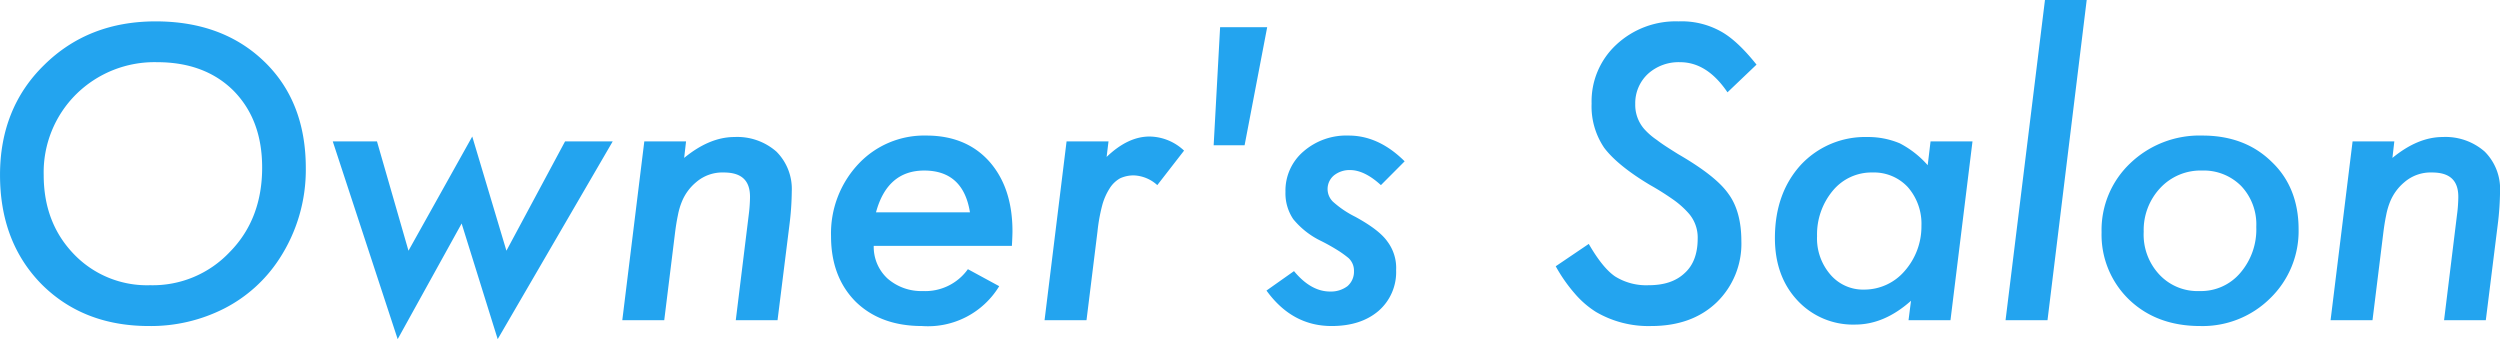 <svg xmlns="http://www.w3.org/2000/svg" width="514.529" height="69.8" viewBox="0 0 514.529 69.8">
  <defs>
    <style>
      .cls-1 {
        fill: #23a4ef;
        fill-rule: evenodd;
      }
    </style>
  </defs>
  <path id="owners_ttl.svg" class="cls-1" d="M636.949,16546.5c-5.677-5.5-13.138-8.3-22.383-8.3s-16.9,3-22.968,9c-6.042,5.9-9.063,13.5-9.063,22.6q0,13.8,8.555,22.5c5.7,5.7,13.072,8.6,22.109,8.6a33.291,33.291,0,0,0,15.469-3.6A29.5,29.5,0,0,0,640,16587.1a33.466,33.466,0,0,0,5.469-18.7q0-13.65-8.516-21.9h0Zm-7.07,39.1a21.749,21.749,0,0,1-16.445,6.9,20.834,20.834,0,0,1-15.7-6.4c-4.14-4.3-6.21-9.7-6.21-16.3a22.632,22.632,0,0,1,6.679-16.6,22.944,22.944,0,0,1,16.68-6.6c6.588,0,11.836,2,15.742,5.9,3.906,4,5.859,9.2,5.859,15.8,0,7-2.2,12.8-6.6,17.3h0Zm68.949-22.7-12.07,22.5-7.032-23.5-13.125,23.5-6.484-22.5h-9.1l13.36,40.7,13.164-23.8,7.422,23.8,23.672-40.7h-9.805Zm16.309,0-4.531,36.8h8.633l2.187-17.7q0.273-2.25.625-3.9a14.22,14.22,0,0,1,.86-2.9,10.188,10.188,0,0,1,2.89-3.9,8.253,8.253,0,0,1,5.7-2c3.594,0,5.391,1.6,5.391,5,0,0.4-.019,1-0.059,1.6-0.039.7-.111,1.4-0.214,2.2l-2.657,21.6h8.594l2.461-19.7a58.323,58.323,0,0,0,.469-6.8,10.861,10.861,0,0,0-3.164-8.2,12.208,12.208,0,0,0-8.633-3c-3.49,0-6.94,1.5-10.352,4.3l0.391-3.4h-8.594Zm75.654,21.5q0.117-2.1.117-3,0-9-4.8-14.4c-3.152-3.5-7.461-5.3-12.93-5.3a18.542,18.542,0,0,0-14.024,5.9,20.846,20.846,0,0,0-5.586,14.8q0,8.4,5.079,13.5c3.385,3.3,7.929,5,13.632,5a17.138,17.138,0,0,0,15.9-8.2l-6.445-3.5a10.765,10.765,0,0,1-9.3,4.5,10.523,10.523,0,0,1-7.266-2.6,8.862,8.862,0,0,1-2.813-6.7h28.438Zm-27.969-6.9c1.537-5.7,4.844-8.6,9.922-8.6,5.365,0,8.5,2.9,9.414,8.6H762.822Zm39.221-14.6-4.531,36.8h8.633l2.266-18.3a35.136,35.136,0,0,1,.957-5.3,12.423,12.423,0,0,1,1.523-3.5,6,6,0,0,1,2.168-2.1,6.606,6.606,0,0,1,2.891-.6,7.614,7.614,0,0,1,4.765,2l5.508-7.1a10.5,10.5,0,0,0-7.109-2.9q-4.454,0-8.828,4.2l0.39-3.2h-8.633Zm41.288-23.5h-9.688l-1.328,24.3h6.367Zm16.772,22.3a13.439,13.439,0,0,0-9.336,3.3,10.589,10.589,0,0,0-3.672,8.3,9.482,9.482,0,0,0,1.6,5.6,16.862,16.862,0,0,0,5.742,4.5,40.816,40.816,0,0,1,3.711,2.1,22.494,22.494,0,0,1,1.914,1.4,3.517,3.517,0,0,1,1.133,2.7,3.911,3.911,0,0,1-1.348,3.1,5.671,5.671,0,0,1-3.574,1.1q-3.946,0-7.422-4.2l-5.664,4c3.541,4.9,8.008,7.3,13.4,7.3,3.959,0,7.175-1,9.649-3.1a10.562,10.562,0,0,0,3.633-8.4,9.051,9.051,0,0,0-1.8-5.9q-1.68-2.4-6.641-5.1a20.355,20.355,0,0,1-4.57-3.1,3.643,3.643,0,0,1,.215-5.4,5.133,5.133,0,0,1,3.3-1.1c1.953,0,4.075,1,6.367,3.1l4.883-4.9c-3.516-3.5-7.358-5.3-11.524-5.3h0Zm76.483-21.5a16.593,16.593,0,0,0-8.594-2,17.911,17.911,0,0,0-12.812,4.8,15.89,15.89,0,0,0-5.078,12.1,15.17,15.17,0,0,0,2.578,9.1c1.8,2.4,4.961,5,9.492,7.7a55.725,55.725,0,0,1,4.9,3.1,18.2,18.2,0,0,1,2.91,2.6,7.535,7.535,0,0,1,1.953,5.3c0,3.1-.892,5.5-2.675,7.1-1.784,1.7-4.252,2.5-7.4,2.5a12.1,12.1,0,0,1-6.914-1.8c-1.771-1.2-3.581-3.5-5.429-6.7l-6.8,4.6a31.978,31.978,0,0,0,3.906,5.6A19.085,19.085,0,0,0,911,16598a21.369,21.369,0,0,0,11.367,2.9q8.321,0,13.4-4.8a16.782,16.782,0,0,0,5.156-12.7c0-4-.886-7.3-2.656-9.7-1.745-2.5-5.209-5.2-10.391-8.2-1.745-1.1-3.2-2-4.355-2.9a13.814,13.814,0,0,1-2.637-2.3,7.577,7.577,0,0,1-1.8-5.1,8.227,8.227,0,0,1,2.617-6.2,9.392,9.392,0,0,1,6.6-2.4c3.672,0,6.927,2,9.765,6.2l5.977-5.7c-2.553-3.2-5.039-5.6-7.461-6.9h0Zm43.274,22.7-0.586,4.9a19.827,19.827,0,0,0-5.742-4.5,16.819,16.819,0,0,0-6.719-1.3,18.055,18.055,0,0,0-13.711,5.8q-5.272,5.85-5.273,15c0,5.2,1.536,9.5,4.609,12.8a15.58,15.58,0,0,0,11.914,5c3.959,0,7.787-1.6,11.485-4.9l-0.508,4h8.633l4.531-36.8H979.86Zm-5.351,26.7a10.931,10.931,0,0,1-8.243,3.8,8.842,8.842,0,0,1-7.031-3.1,11.386,11.386,0,0,1-2.734-7.9,14.06,14.06,0,0,1,3.281-9.4,10.323,10.323,0,0,1,8.125-3.7,9.51,9.51,0,0,1,7.266,3,11.447,11.447,0,0,1,2.812,8,13.868,13.868,0,0,1-3.476,9.3h0Zm28.911-55.9-8.124,66h8.634l8.08-66h-8.59Zm46.64,33.4q-5.5-5.4-14.26-5.4a20.592,20.592,0,0,0-14.84,5.7,18.9,18.9,0,0,0-5.9,14.2,18.548,18.548,0,0,0,5.7,13.9q5.67,5.4,14.61,5.4a19.744,19.744,0,0,0,14.38-5.7,19.252,19.252,0,0,0,5.86-14.2c0-5.7-1.85-10.4-5.55-13.9h0Zm-6.48,22.9a10.585,10.585,0,0,1-8.36,3.7,10.73,10.73,0,0,1-8.28-3.4,12.028,12.028,0,0,1-3.21-8.8,12.624,12.624,0,0,1,3.4-9,11.322,11.322,0,0,1,8.6-3.6,10.845,10.845,0,0,1,8.08,3.2,11.477,11.477,0,0,1,3.09,8.4,13.7,13.7,0,0,1-3.32,9.5h0Zm23.14-27.1-4.53,36.8h8.63l2.19-17.7c0.18-1.5.39-2.8,0.62-3.9a14.478,14.478,0,0,1,.86-2.9,10.259,10.259,0,0,1,2.89-3.9,8.262,8.262,0,0,1,5.71-2c3.59,0,5.39,1.6,5.39,5,0,0.4-.02,1-0.06,1.6-0.04.7-.11,1.4-0.22,2.2l-2.65,21.6h8.59l2.46-19.7a59.016,59.016,0,0,0,.47-6.8,10.855,10.855,0,0,0-3.16-8.2,12.213,12.213,0,0,0-8.64-3c-3.49,0-6.94,1.5-10.35,4.3l0.39-3.4h-8.59Z" transform="translate(-582.531 -16533.8)"/>
</svg>
